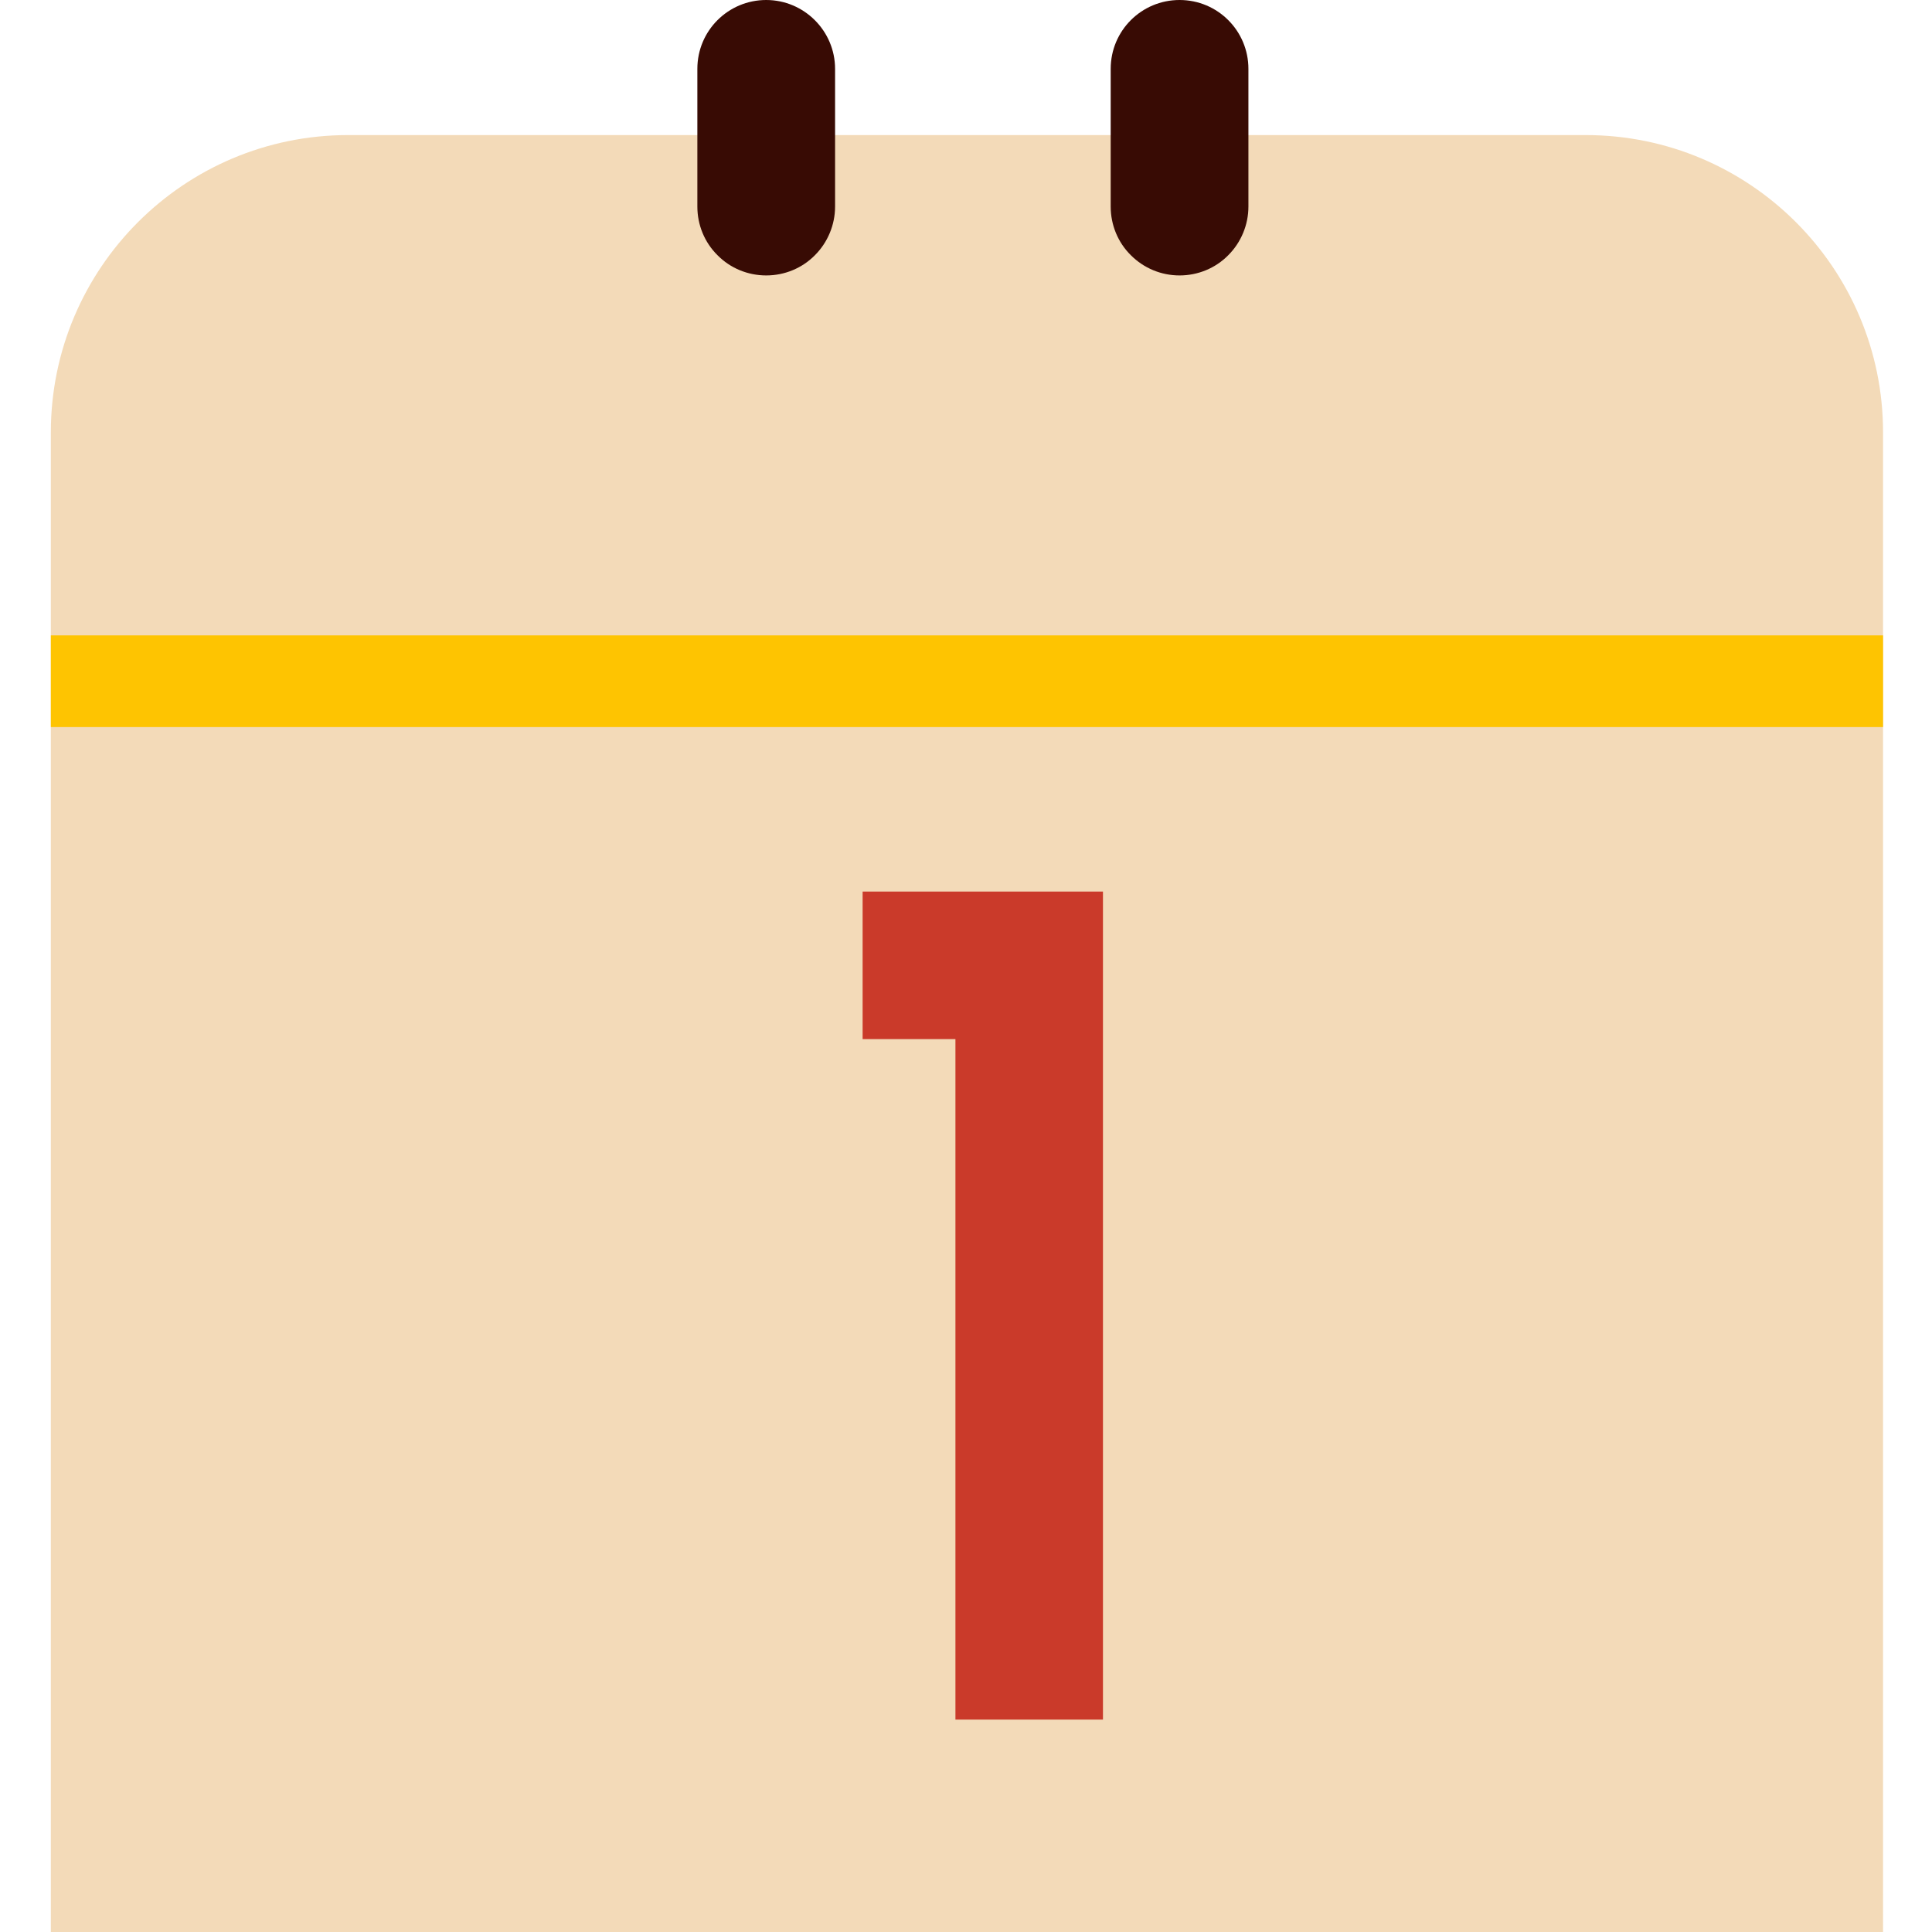 <?xml version="1.0" standalone="no"?><!DOCTYPE svg PUBLIC "-//W3C//DTD SVG 1.1//EN" "http://www.w3.org/Graphics/SVG/1.1/DTD/svg11.dtd"><svg class="icon" width="200px" height="200.00px" viewBox="0 0 1024 1024" version="1.1" xmlns="http://www.w3.org/2000/svg"><path d="M840.468 71.593c86.992 0 157.585 70.593 157.585 157.585v794.822H26.947V229.178c0-86.992 70.593-157.585 157.585-157.585h655.936z" fill="#F3DAB8" /><path d="M506.401 472.554h-49.195v78.192h49.195v360.665h78.192V472.554h-78.192z m0 0" fill="#CA3A2A" /><path d="M406.11 145.986c9.699 0 18.998-3.8 25.797-10.699 6.799-6.799 10.699-16.098 10.699-25.797v-72.993c0-20.098-16.398-36.496-36.496-36.496s-36.496 16.198-36.496 36.496v72.993c0 9.699 3.8 18.998 10.699 25.797 6.799 6.899 16.098 10.699 25.797 10.699zM625.189 145.986c9.699 0 18.998-3.8 25.797-10.699 6.799-6.799 10.699-16.098 10.699-25.797v-72.993c0-20.098-16.198-36.496-36.496-36.496-20.098 0-36.496 16.198-36.496 36.496v72.993c0 9.699 3.8 18.998 10.699 25.797 6.899 6.899 16.098 10.699 25.797 10.699z" fill="#380B04" /><path d="M26.947 336.767h971.105v48.595H26.947z" fill="#FEC401" /></svg>
